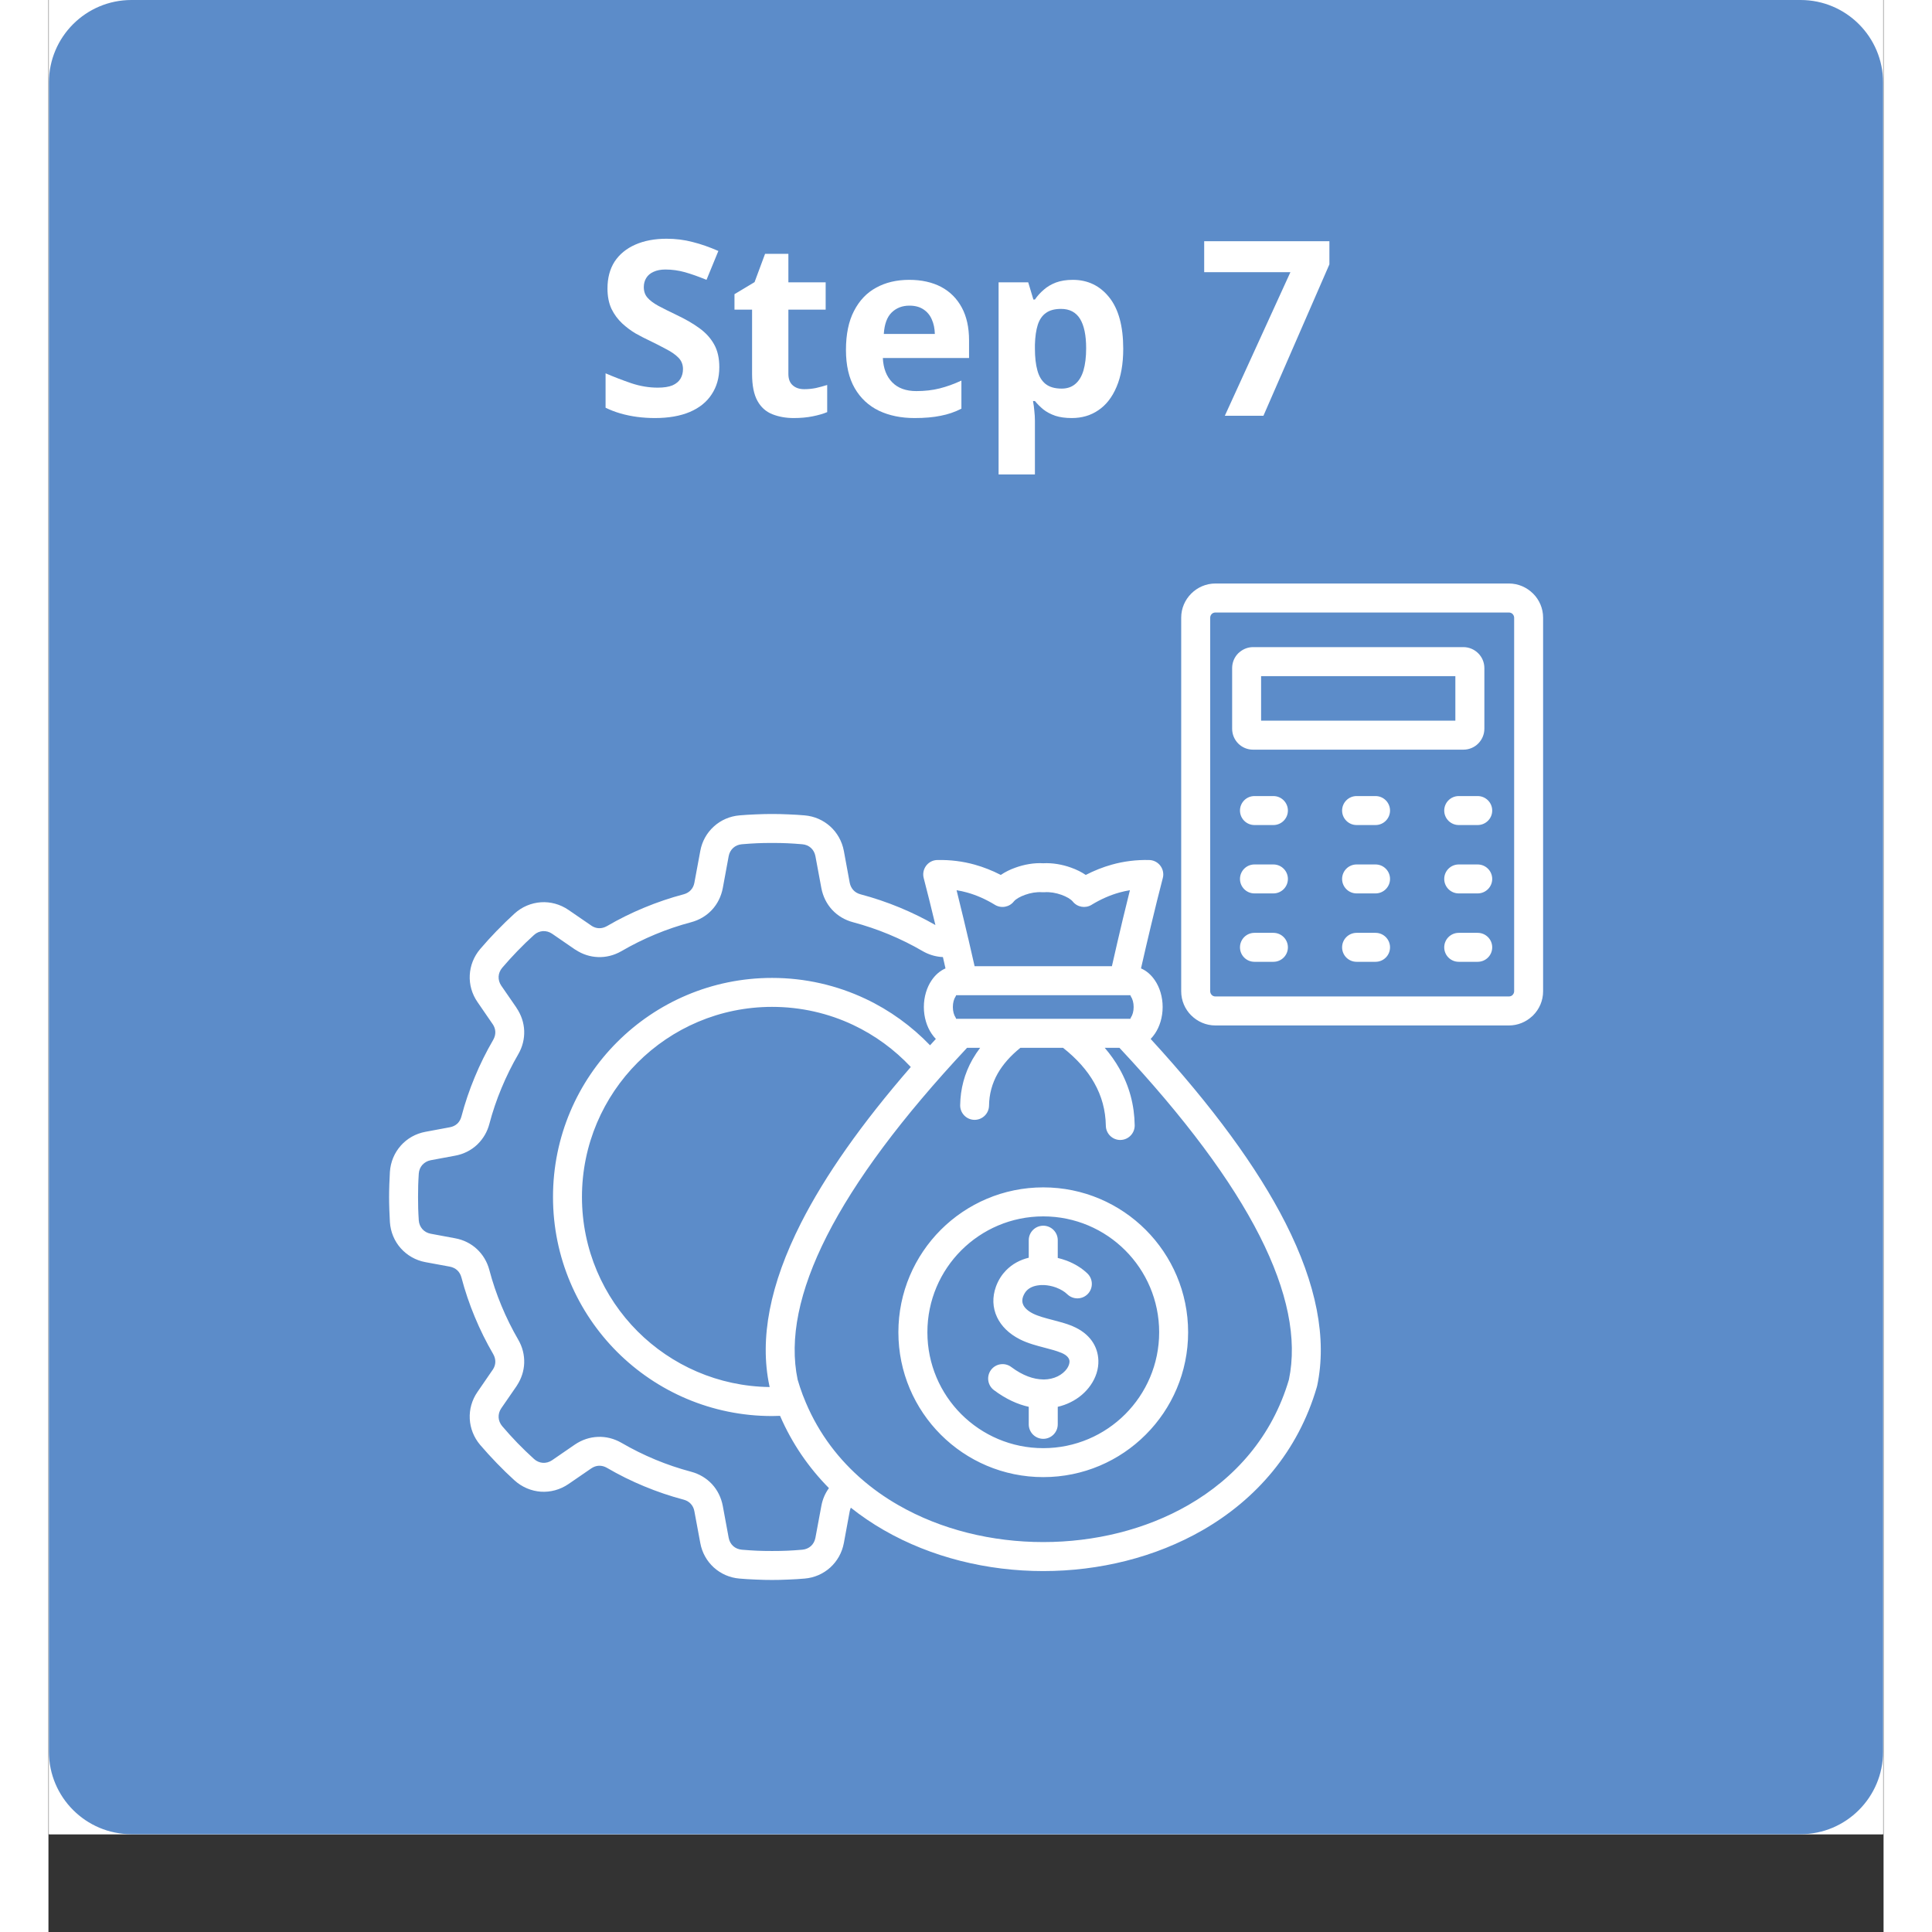 <svg xmlns="http://www.w3.org/2000/svg" xmlns:xlink="http://www.w3.org/1999/xlink" width="200" zoomAndPan="magnify" viewBox="0 0 150 157.92" height="200" preserveAspectRatio="xMidYMid meet" version="1.0"><rect x="0" y="0" width="150" height="157.92" fill="#333333" stroke="none"/><defs><g/><clipPath id="0bdbef02a9"><path d="M 0.039 0 L 149.961 0 L 149.961 149.926 L 0.039 149.926 Z M 0.039 0 " clip-rule="nonzero"/></clipPath><clipPath id="4c0de269b5"><path d="M 0.039 0 L 149.961 0 L 149.961 149.926 L 0.039 149.926 Z M 0.039 0 " clip-rule="nonzero"/></clipPath><clipPath id="40d7e299ef"><path d="M 6.785 0 L 143.215 0 C 146.941 0 149.961 3.02 149.961 6.746 L 149.961 143.176 C 149.961 146.902 146.941 149.926 143.215 149.926 L 6.785 149.926 C 3.059 149.926 0.039 146.902 0.039 143.176 L 0.039 6.746 C 0.039 3.02 3.059 0 6.785 0 Z M 6.785 0 " clip-rule="nonzero"/></clipPath><clipPath id="6d5bbb67d7"><path d="M 0.039 0 L 149.961 0 L 149.961 149.926 L 0.039 149.926 Z M 0.039 0 " clip-rule="nonzero"/></clipPath><clipPath id="1219e6a71f"><path d="M 6.785 0 L 143.215 0 C 146.941 0 149.961 3.02 149.961 6.746 L 149.961 143.176 C 149.961 146.902 146.941 149.926 143.215 149.926 L 6.785 149.926 C 3.059 149.926 0.039 146.902 0.039 143.176 L 0.039 6.746 C 0.039 3.02 3.059 0 6.785 0 Z M 6.785 0 " clip-rule="nonzero"/></clipPath><clipPath id="4d5272b70b"><rect x="0" width="150" y="0" height="150"/></clipPath><clipPath id="17edacec4f"><path d="M 27.836 47.684 L 122.285 47.684 L 122.285 129.395 L 27.836 129.395 Z M 27.836 47.684 " clip-rule="nonzero"/></clipPath></defs><g clip-path="url(#0bdbef02a9)"><path fill="#ffffff" d="M 0.039 0 L 149.961 0 L 149.961 149.926 L 0.039 149.926 Z M 0.039 0 " fill-opacity="1" fill-rule="nonzero"/><path fill="#ffffff" d="M 0.039 0 L 149.961 0 L 149.961 149.926 L 0.039 149.926 Z M 0.039 0 " fill-opacity="1" fill-rule="nonzero"/></g><g clip-path="url(#4c0de269b5)"><g clip-path="url(#40d7e299ef)"><g transform="matrix(1, 0, 0, 1, 0, 0)"><g clip-path="url(#4d5272b70b)"><g clip-path="url(#6d5bbb67d7)"><g clip-path="url(#1219e6a71f)"><path fill="#5c8cc9" d="M 0.039 0 L 149.961 0 L 149.961 149.926 L 0.039 149.926 Z M 0.039 0 " fill-opacity="1" fill-rule="nonzero"/></g></g></g></g></g></g><g clip-path="url(#17edacec4f)"><path fill="#ffffff" d="M 95.383 47.695 L 119.379 47.695 C 120.145 47.695 120.844 48.012 121.348 48.516 L 121.352 48.52 L 121.352 48.516 C 121.859 49.023 122.172 49.719 122.172 50.488 L 122.172 81.027 C 122.172 81.797 121.859 82.492 121.352 83 C 121.324 83.027 121.297 83.055 121.266 83.078 C 120.766 83.539 120.102 83.82 119.379 83.82 L 95.383 83.82 C 94.617 83.82 93.918 83.504 93.41 82.996 L 93.41 83 C 92.902 82.492 92.59 81.797 92.59 81.027 L 92.59 50.488 C 92.59 49.723 92.902 49.027 93.41 48.52 L 93.414 48.516 C 93.918 48.012 94.617 47.695 95.383 47.695 Z M 98.578 67.438 L 100.129 67.438 C 100.781 67.438 101.312 66.906 101.312 66.254 C 101.312 65.602 100.781 65.07 100.129 65.07 L 98.578 65.07 C 97.922 65.07 97.395 65.602 97.395 66.254 C 97.395 66.906 97.922 67.438 98.578 67.438 Z M 115.277 67.438 L 116.824 67.438 C 117.48 67.438 118.012 66.906 118.012 66.254 C 118.012 65.602 117.48 65.07 116.824 65.07 L 115.277 65.07 C 114.621 65.07 114.09 65.602 114.09 66.254 C 114.09 66.906 114.621 67.438 115.277 67.438 Z M 98.578 73.027 L 100.129 73.027 C 100.781 73.027 101.312 72.496 101.312 71.844 C 101.312 71.191 100.781 70.66 100.129 70.66 L 98.578 70.66 C 97.922 70.66 97.395 71.191 97.395 71.844 C 97.395 72.496 97.922 73.027 98.578 73.027 Z M 115.277 73.027 L 116.824 73.027 C 117.48 73.027 118.012 72.496 118.012 71.844 C 118.012 71.191 117.48 70.66 116.824 70.66 L 115.277 70.66 C 114.621 70.66 114.09 71.191 114.09 71.844 C 114.09 72.496 114.621 73.027 115.277 73.027 Z M 98.578 78.617 L 100.129 78.617 C 100.781 78.617 101.312 78.09 101.312 77.434 C 101.312 76.781 100.781 76.25 100.129 76.25 L 98.578 76.25 C 97.922 76.25 97.395 76.781 97.395 77.434 C 97.395 78.09 97.922 78.617 98.578 78.617 Z M 115.277 78.617 L 116.824 78.617 C 117.48 78.617 118.012 78.09 118.012 77.434 C 118.012 76.781 117.48 76.25 116.824 76.25 L 115.277 76.25 C 114.621 76.25 114.09 76.781 114.09 77.434 C 114.09 78.09 114.621 78.617 115.277 78.617 Z M 106.926 78.617 L 108.477 78.617 C 109.129 78.617 109.66 78.09 109.66 77.434 C 109.66 76.781 109.129 76.25 108.477 76.25 L 106.926 76.25 C 106.273 76.25 105.742 76.781 105.742 77.434 C 105.742 78.09 106.273 78.617 106.926 78.617 Z M 106.926 73.027 L 108.477 73.027 C 109.129 73.027 109.66 72.496 109.66 71.844 C 109.66 71.191 109.129 70.66 108.477 70.66 L 106.926 70.66 C 106.273 70.66 105.742 71.191 105.742 71.844 C 105.742 72.496 106.273 73.027 106.926 73.027 Z M 106.926 67.438 L 108.477 67.438 C 109.129 67.438 109.66 66.906 109.66 66.254 C 109.66 65.602 109.129 65.07 108.477 65.07 L 106.926 65.07 C 106.273 65.07 105.742 65.602 105.742 66.254 C 105.742 66.906 106.273 67.438 106.926 67.438 Z M 61.648 114.004 C 61.672 114.055 61.691 114.105 61.711 114.16 C 62.727 116.785 64.309 118.973 66.27 120.727 C 66.301 120.754 66.328 120.777 66.359 120.805 C 67.312 121.648 68.352 122.387 69.461 123.023 C 72.961 125.039 77.133 126.047 81.316 126.047 C 85.5 126.047 89.672 125.039 93.172 123.023 C 97 120.82 100.031 117.402 101.395 112.77 C 102.086 109.449 101.289 105.535 99.008 101.031 C 96.695 96.473 92.871 91.344 87.543 85.648 L 86.34 85.648 C 86.805 86.191 87.203 86.754 87.535 87.34 C 88.348 88.77 88.766 90.32 88.789 91.984 C 88.797 92.637 88.273 93.172 87.621 93.18 C 86.973 93.188 86.438 92.664 86.43 92.012 C 86.41 90.758 86.094 89.59 85.48 88.508 C 84.902 87.484 84.051 86.531 82.934 85.648 L 79.445 85.648 C 78.633 86.301 78.016 87.004 77.59 87.75 C 77.133 88.559 76.895 89.434 76.883 90.367 C 76.875 91.02 76.34 91.543 75.688 91.535 C 75.039 91.527 74.516 90.992 74.523 90.34 C 74.543 88.992 74.879 87.742 75.535 86.586 C 75.719 86.266 75.926 85.953 76.156 85.648 L 75.086 85.648 C 69.758 91.344 65.934 96.473 63.621 101.031 C 61.34 105.535 60.543 109.449 61.238 112.77 C 61.359 113.191 61.5 113.602 61.648 114.004 Z M 59.801 115.73 C 60.785 118.004 62.152 119.973 63.797 121.637 L 63.789 121.648 C 63.484 122.066 63.273 122.559 63.176 123.098 L 62.691 125.699 C 62.641 125.973 62.508 126.207 62.324 126.375 C 62.141 126.539 61.895 126.648 61.617 126.672 C 61.16 126.711 60.75 126.738 60.387 126.754 L 60.375 126.754 C 60.023 126.77 59.617 126.777 59.148 126.777 C 58.676 126.777 58.266 126.77 57.914 126.754 C 57.555 126.738 57.141 126.711 56.68 126.672 C 56.398 126.648 56.152 126.539 55.969 126.375 C 55.785 126.207 55.652 125.973 55.602 125.699 L 55.121 123.098 C 54.992 122.406 54.684 121.797 54.238 121.312 C 53.789 120.832 53.207 120.477 52.527 120.297 C 51.531 120.031 50.555 119.703 49.609 119.309 C 48.648 118.91 47.723 118.449 46.836 117.934 C 46.234 117.586 45.57 117.422 44.914 117.449 C 44.25 117.473 43.602 117.688 43.023 118.082 L 41.172 119.355 C 40.938 119.516 40.672 119.586 40.41 119.57 C 40.152 119.551 39.895 119.445 39.688 119.254 C 39.219 118.828 38.77 118.395 38.34 117.953 C 37.914 117.512 37.496 117.051 37.09 116.574 C 36.91 116.359 36.809 116.105 36.797 115.855 C 36.785 115.602 36.855 115.344 37.012 115.113 L 38.254 113.312 C 38.27 113.285 38.289 113.258 38.305 113.23 C 38.668 112.672 38.863 112.051 38.887 111.422 C 38.91 110.762 38.75 110.102 38.398 109.5 C 37.883 108.613 37.426 107.688 37.027 106.727 C 36.633 105.781 36.301 104.805 36.039 103.809 C 35.859 103.129 35.504 102.547 35.023 102.098 C 34.539 101.648 33.93 101.34 33.238 101.215 L 31.246 100.844 C 30.973 100.793 30.734 100.66 30.566 100.469 C 30.395 100.277 30.289 100.027 30.27 99.746 C 30.25 99.395 30.23 99.074 30.223 98.793 C 30.215 98.562 30.211 98.242 30.211 97.84 C 30.211 97.438 30.215 97.117 30.223 96.887 C 30.23 96.605 30.25 96.285 30.27 95.934 C 30.289 95.656 30.395 95.402 30.562 95.215 L 30.566 95.215 C 30.738 95.023 30.973 94.887 31.246 94.836 L 33.238 94.465 C 33.93 94.34 34.539 94.031 35.023 93.582 C 35.051 93.559 35.074 93.531 35.098 93.508 C 35.543 93.066 35.871 92.512 36.039 91.871 C 36.301 90.875 36.633 89.898 37.027 88.953 C 37.426 87.992 37.883 87.066 38.398 86.18 C 38.75 85.578 38.91 84.914 38.887 84.258 C 38.863 83.602 38.648 82.953 38.254 82.375 L 38.25 82.371 L 38.254 82.367 L 37.012 80.566 C 36.855 80.336 36.785 80.078 36.797 79.824 C 36.809 79.574 36.91 79.32 37.09 79.105 C 37.496 78.629 37.914 78.172 38.34 77.73 L 38.344 77.727 C 38.77 77.285 39.215 76.852 39.688 76.426 C 39.895 76.234 40.152 76.129 40.41 76.109 C 40.672 76.094 40.938 76.164 41.172 76.324 L 43.023 77.598 C 43.051 77.617 43.078 77.633 43.109 77.648 C 43.664 78.012 44.285 78.207 44.914 78.23 C 45.57 78.258 46.23 78.094 46.836 77.746 C 47.723 77.23 48.648 76.77 49.609 76.371 C 50.555 75.977 51.531 75.648 52.527 75.383 C 53.207 75.203 53.789 74.852 54.238 74.367 C 54.684 73.887 54.992 73.273 55.121 72.586 L 55.602 69.98 C 55.652 69.707 55.785 69.473 55.973 69.305 C 56.156 69.137 56.402 69.031 56.68 69.008 C 57.137 68.969 57.547 68.941 57.91 68.926 C 58.262 68.91 58.676 68.902 59.148 68.902 C 59.621 68.902 60.035 68.91 60.387 68.926 C 60.75 68.941 61.16 68.969 61.613 69.008 C 61.895 69.031 62.141 69.137 62.324 69.305 C 62.508 69.473 62.641 69.707 62.691 69.98 L 63.176 72.586 C 63.305 73.273 63.613 73.887 64.059 74.367 C 64.508 74.852 65.09 75.203 65.77 75.383 C 66.766 75.648 67.742 75.98 68.688 76.371 C 69.648 76.77 70.578 77.23 71.461 77.746 C 71.918 78.008 72.406 78.164 72.902 78.215 C 72.973 78.223 73.043 78.227 73.113 78.23 L 73.324 79.156 C 72.875 79.352 72.488 79.688 72.188 80.133 C 71.797 80.707 71.555 81.48 71.555 82.312 C 71.555 83.145 71.797 83.918 72.188 84.492 C 72.293 84.648 72.41 84.793 72.535 84.922 L 72.062 85.441 C 70.555 83.875 68.77 82.578 66.781 81.641 C 64.461 80.547 61.875 79.934 59.148 79.934 C 54.203 79.934 49.727 81.938 46.484 85.18 C 43.246 88.418 41.242 92.895 41.242 97.84 C 41.242 102.785 43.246 107.262 46.484 110.504 C 49.727 113.742 54.203 115.746 59.148 115.746 C 59.32 115.746 59.539 115.742 59.801 115.73 Z M 70.488 87.215 C 66.477 91.832 63.484 96.082 61.512 99.969 C 58.973 104.977 58.109 109.414 58.93 113.281 C 58.938 113.312 58.945 113.344 58.953 113.375 C 54.742 113.324 50.93 111.594 48.16 108.828 C 45.352 106.016 43.609 102.129 43.609 97.84 C 43.609 93.551 45.352 89.664 48.16 86.852 C 50.973 84.043 54.859 82.301 59.148 82.301 C 61.523 82.301 63.77 82.832 65.773 83.777 C 67.559 84.621 69.156 85.793 70.488 87.215 Z M 65.586 123.238 C 66.434 123.914 67.34 124.527 68.285 125.07 C 72.16 127.301 76.742 128.418 81.316 128.418 C 85.887 128.418 90.473 127.301 94.348 125.07 C 98.695 122.566 102.141 118.664 103.68 113.367 C 103.688 113.34 103.695 113.309 103.699 113.281 L 103.703 113.281 C 104.52 109.414 103.656 104.977 101.117 99.969 C 98.824 95.449 95.148 90.434 90.094 84.922 C 90.219 84.793 90.336 84.648 90.441 84.492 C 90.832 83.918 91.074 83.145 91.074 82.312 C 91.074 81.48 90.832 80.707 90.441 80.133 C 90.141 79.688 89.754 79.348 89.305 79.156 C 89.59 77.902 89.859 76.742 90.117 75.672 C 90.453 74.262 90.777 72.961 91.086 71.773 C 91.109 71.684 91.125 71.594 91.125 71.5 C 91.137 70.848 90.621 70.309 89.969 70.297 C 88.926 70.273 87.906 70.398 86.914 70.676 C 86.191 70.879 85.48 71.16 84.789 71.516 C 84.434 71.277 84.027 71.074 83.594 70.922 C 82.875 70.66 82.059 70.52 81.316 70.562 C 80.57 70.516 79.754 70.66 79.035 70.922 C 78.602 71.074 78.195 71.277 77.844 71.516 C 77.148 71.16 76.441 70.879 75.715 70.676 C 74.734 70.402 73.723 70.277 72.691 70.297 C 72.59 70.293 72.488 70.309 72.387 70.332 C 71.758 70.496 71.379 71.141 71.543 71.773 C 71.848 72.945 72.168 74.227 72.5 75.613 C 71.566 75.078 70.594 74.602 69.598 74.188 C 68.559 73.758 67.48 73.391 66.371 73.098 C 66.137 73.035 65.938 72.918 65.793 72.758 C 65.645 72.598 65.543 72.395 65.496 72.16 L 65.016 69.555 C 64.867 68.758 64.469 68.066 63.906 67.555 C 63.34 67.043 62.613 66.715 61.809 66.648 C 61.418 66.613 60.977 66.586 60.48 66.566 C 59.98 66.543 59.535 66.535 59.148 66.535 C 58.762 66.535 58.316 66.543 57.816 66.566 C 57.32 66.586 56.879 66.613 56.488 66.648 C 55.684 66.715 54.953 67.043 54.391 67.555 C 53.824 68.066 53.426 68.758 53.281 69.555 L 52.797 72.16 C 52.754 72.395 52.652 72.598 52.504 72.758 C 52.355 72.918 52.16 73.035 51.926 73.098 C 50.816 73.391 49.742 73.758 48.703 74.188 C 47.652 74.621 46.629 75.129 45.652 75.699 C 45.438 75.82 45.215 75.879 44.996 75.871 C 44.797 75.863 44.594 75.801 44.41 75.684 L 44.367 75.652 L 42.512 74.379 C 41.824 73.906 41.027 73.699 40.254 73.75 C 39.473 73.805 38.711 74.113 38.094 74.676 C 37.609 75.121 37.125 75.586 36.652 76.078 L 36.645 76.082 C 36.172 76.57 35.719 77.07 35.285 77.578 C 34.762 78.195 34.477 78.941 34.438 79.703 C 34.398 80.465 34.605 81.234 35.07 81.906 L 36.309 83.711 L 36.312 83.711 C 36.445 83.906 36.52 84.125 36.527 84.34 C 36.535 84.559 36.477 84.781 36.355 84.996 C 35.785 85.977 35.277 86.996 34.844 88.047 C 34.41 89.086 34.047 90.16 33.754 91.27 C 33.695 91.488 33.594 91.668 33.457 91.809 L 33.414 91.852 C 33.254 91.996 33.051 92.098 32.812 92.141 L 30.82 92.512 C 30.008 92.66 29.309 93.07 28.797 93.645 L 28.801 93.645 L 28.797 93.648 C 28.285 94.223 27.965 94.969 27.91 95.789 C 27.891 96.094 27.875 96.434 27.863 96.812 C 27.848 97.238 27.844 97.578 27.844 97.84 C 27.844 98.102 27.848 98.441 27.863 98.867 C 27.875 99.246 27.891 99.586 27.91 99.891 C 27.965 100.711 28.285 101.457 28.797 102.031 C 29.312 102.609 30.012 103.02 30.82 103.168 L 32.812 103.535 C 33.051 103.582 33.254 103.684 33.414 103.828 C 33.574 103.977 33.691 104.176 33.754 104.41 C 34.047 105.52 34.41 106.594 34.844 107.633 C 35.277 108.684 35.785 109.703 36.355 110.684 C 36.477 110.895 36.535 111.121 36.527 111.34 C 36.52 111.539 36.457 111.738 36.34 111.926 L 36.309 111.969 L 35.07 113.773 C 34.605 114.445 34.398 115.215 34.438 115.977 C 34.477 116.738 34.762 117.484 35.285 118.102 C 35.719 118.609 36.176 119.109 36.648 119.598 C 37.121 120.09 37.605 120.559 38.094 121.004 C 38.711 121.562 39.473 121.875 40.254 121.93 C 41.027 121.98 41.824 121.773 42.512 121.301 L 44.367 120.027 C 44.566 119.891 44.781 119.816 44.996 119.809 C 45.215 119.801 45.438 119.855 45.652 119.98 C 46.629 120.551 47.652 121.059 48.703 121.492 C 49.738 121.922 50.816 122.289 51.926 122.582 C 52.16 122.645 52.359 122.762 52.504 122.922 C 52.652 123.082 52.754 123.285 52.797 123.523 L 53.281 126.125 C 53.426 126.922 53.824 127.613 54.387 128.125 C 54.953 128.637 55.68 128.965 56.484 129.031 C 56.875 129.066 57.324 129.094 57.824 129.113 C 58.32 129.137 58.762 129.145 59.148 129.145 C 59.531 129.145 59.973 129.137 60.469 129.113 L 60.488 129.113 C 60.98 129.094 61.422 129.066 61.809 129.031 C 62.613 128.965 63.34 128.637 63.906 128.125 C 64.469 127.613 64.867 126.922 65.016 126.125 L 65.496 123.523 C 65.516 123.422 65.547 123.324 65.586 123.238 Z M 75.156 76.605 C 75.039 76.102 74.922 75.605 74.805 75.117 C 74.605 74.277 74.414 73.492 74.23 72.766 C 74.52 72.812 74.805 72.875 75.086 72.953 C 75.859 73.168 76.621 73.504 77.367 73.961 C 77.883 74.273 78.547 74.148 78.91 73.684 C 79.074 73.484 79.418 73.289 79.832 73.141 C 80.281 72.98 80.781 72.895 81.219 72.93 C 81.285 72.934 81.348 72.934 81.414 72.93 C 81.852 72.895 82.352 72.98 82.801 73.141 C 83.219 73.293 83.566 73.492 83.727 73.691 C 84.102 74.16 84.762 74.266 85.262 73.961 L 85.266 73.957 C 86.012 73.504 86.77 73.168 87.543 72.953 C 87.824 72.875 88.109 72.812 88.398 72.766 C 88.215 73.496 88.023 74.281 87.82 75.125 C 87.535 76.324 87.234 77.609 86.926 78.977 L 75.703 78.977 C 75.527 78.207 75.355 77.449 75.184 76.711 L 75.184 76.707 L 75.18 76.707 C 75.176 76.672 75.168 76.637 75.156 76.605 Z M 98.465 52.895 C 98.051 52.895 97.672 53.047 97.375 53.293 C 97.332 53.324 97.293 53.359 97.254 53.398 C 96.945 53.707 96.754 54.137 96.754 54.609 L 96.754 59.566 C 96.754 60.039 96.945 60.465 97.254 60.777 C 97.562 61.086 97.992 61.277 98.465 61.277 L 115.656 61.277 C 116.129 61.277 116.559 61.086 116.867 60.777 C 117.176 60.465 117.371 60.039 117.371 59.566 L 117.371 54.609 C 117.371 54.137 117.18 53.707 116.867 53.398 C 116.559 53.09 116.129 52.895 115.656 52.895 Z M 115 55.266 L 99.121 55.266 L 99.121 58.906 L 115 58.906 Z M 74.535 83.277 L 74.195 83.277 C 74.176 83.277 74.195 83.234 74.148 83.168 C 74.012 82.965 73.926 82.664 73.926 82.312 C 73.926 81.961 74.012 81.66 74.148 81.453 C 74.195 81.387 74.18 81.348 74.195 81.348 L 88.434 81.348 C 88.453 81.348 88.434 81.387 88.48 81.453 C 88.617 81.66 88.703 81.961 88.703 82.312 C 88.703 82.664 88.617 82.965 88.48 83.168 C 88.434 83.234 88.453 83.277 88.434 83.277 Z M 84.93 104.098 C 85.395 104.555 85.406 105.301 84.953 105.77 C 84.496 106.238 83.75 106.246 83.281 105.793 C 83.055 105.574 82.75 105.391 82.402 105.258 L 82.355 105.238 C 82.043 105.125 81.707 105.055 81.375 105.039 L 81.316 105.043 C 81.281 105.043 81.25 105.043 81.219 105.039 C 81.137 105.039 81.055 105.043 80.973 105.055 C 80.574 105.094 80.211 105.234 79.965 105.488 C 79.848 105.609 79.75 105.766 79.676 105.953 L 79.66 105.992 C 79.578 106.23 79.582 106.461 79.68 106.66 C 79.797 106.914 80.062 107.16 80.477 107.371 C 80.91 107.586 81.496 107.742 82.074 107.891 C 82.625 108.035 83.168 108.176 83.648 108.371 L 83.715 108.402 C 85.141 109.004 85.781 110.066 85.82 111.199 C 85.844 111.898 85.617 112.602 85.191 113.215 C 84.797 113.789 84.227 114.289 83.523 114.629 C 83.207 114.785 82.867 114.906 82.5 114.992 L 82.5 116.422 C 82.5 117.078 81.969 117.609 81.316 117.609 C 80.66 117.609 80.129 117.078 80.129 116.422 L 80.129 114.992 C 79.227 114.793 78.262 114.363 77.281 113.625 C 76.762 113.234 76.656 112.496 77.047 111.973 C 77.438 111.453 78.176 111.348 78.699 111.738 C 79.652 112.453 80.535 112.742 81.285 112.754 L 81.316 112.754 L 81.359 112.758 C 81.785 112.754 82.168 112.66 82.488 112.504 C 82.82 112.34 83.078 112.117 83.25 111.875 C 83.391 111.668 83.465 111.461 83.461 111.273 C 83.453 111.027 83.254 110.773 82.812 110.586 L 82.758 110.566 C 82.379 110.41 81.934 110.293 81.484 110.176 C 80.777 109.992 80.059 109.805 79.414 109.48 C 78.504 109.02 77.883 108.391 77.539 107.668 C 77.168 106.883 77.141 106.023 77.445 105.176 L 77.473 105.102 C 77.664 104.602 77.938 104.184 78.27 103.844 C 78.789 103.309 79.434 102.973 80.129 102.805 L 80.129 101.371 C 80.129 100.719 80.66 100.188 81.316 100.188 C 81.969 100.188 82.5 100.719 82.5 101.371 L 82.5 102.824 C 82.734 102.879 82.965 102.949 83.188 103.031 L 83.254 103.055 C 83.891 103.301 84.473 103.656 84.93 104.098 Z M 90.789 108.898 C 90.789 111.512 89.727 113.883 88.012 115.598 C 86.301 117.309 83.93 118.371 81.316 118.371 C 78.699 118.371 76.332 117.309 74.617 115.598 C 72.902 113.883 71.844 111.512 71.844 108.898 C 71.844 106.281 72.902 103.914 74.617 102.199 C 76.332 100.488 78.699 99.426 81.316 99.426 C 83.93 99.426 86.301 100.488 88.012 102.199 C 89.727 103.914 90.789 106.281 90.789 108.898 Z M 89.688 100.523 C 91.832 102.668 93.156 105.629 93.156 108.898 C 93.156 112.168 91.832 115.129 89.688 117.27 C 87.547 119.414 84.586 120.738 81.316 120.738 C 78.047 120.738 75.086 119.414 72.941 117.27 C 70.801 115.129 69.473 112.168 69.473 108.898 C 69.473 105.629 70.801 102.668 72.941 100.523 C 75.086 98.383 78.047 97.055 81.316 97.055 C 84.586 97.055 87.547 98.383 89.688 100.523 Z M 119.379 50.066 L 95.383 50.066 C 95.266 50.066 95.16 50.113 95.082 50.188 L 95.082 50.191 C 95.008 50.266 94.961 50.375 94.961 50.488 L 94.961 81.027 C 94.961 81.141 95.008 81.246 95.086 81.324 L 95.082 81.328 L 95.086 81.328 C 95.16 81.402 95.266 81.449 95.383 81.449 L 119.379 81.449 C 119.48 81.449 119.574 81.414 119.645 81.359 L 119.68 81.324 C 119.754 81.246 119.805 81.141 119.805 81.027 L 119.805 50.488 C 119.805 50.375 119.754 50.27 119.68 50.191 L 119.68 50.188 C 119.605 50.113 119.496 50.066 119.379 50.066 Z M 119.379 50.066 " fill-opacity="1" fill-rule="evenodd"/></g><g fill="#ffffff" fill-opacity="1"><g transform="translate(44.617, 33.983)"><g><path d="M 10.219 -3.969 C 10.219 -3.113 10.008 -2.375 9.594 -1.75 C 9.188 -1.125 8.594 -0.645 7.812 -0.312 C 7.031 0.02 6.078 0.188 4.953 0.188 C 4.461 0.188 3.977 0.156 3.5 0.094 C 3.031 0.031 2.578 -0.062 2.141 -0.188 C 1.711 -0.312 1.305 -0.469 0.922 -0.656 L 0.922 -3.469 C 1.598 -3.176 2.301 -2.906 3.031 -2.656 C 3.758 -2.414 4.477 -2.297 5.188 -2.297 C 5.688 -2.297 6.086 -2.359 6.391 -2.484 C 6.691 -2.617 6.91 -2.801 7.047 -3.031 C 7.18 -3.258 7.25 -3.52 7.25 -3.812 C 7.25 -4.176 7.129 -4.484 6.891 -4.734 C 6.648 -4.984 6.316 -5.219 5.891 -5.438 C 5.473 -5.664 5.004 -5.906 4.484 -6.156 C 4.148 -6.312 3.785 -6.5 3.391 -6.719 C 3.004 -6.945 2.633 -7.223 2.281 -7.547 C 1.926 -7.879 1.633 -8.273 1.406 -8.734 C 1.188 -9.203 1.078 -9.758 1.078 -10.406 C 1.078 -11.258 1.27 -11.988 1.656 -12.594 C 2.051 -13.195 2.613 -13.66 3.344 -13.984 C 4.07 -14.305 4.926 -14.469 5.906 -14.469 C 6.656 -14.469 7.363 -14.379 8.031 -14.203 C 8.707 -14.035 9.41 -13.789 10.141 -13.469 L 9.172 -11.109 C 8.516 -11.379 7.926 -11.586 7.406 -11.734 C 6.883 -11.879 6.352 -11.953 5.812 -11.953 C 5.438 -11.953 5.113 -11.891 4.844 -11.766 C 4.582 -11.648 4.383 -11.484 4.25 -11.266 C 4.113 -11.047 4.047 -10.797 4.047 -10.516 C 4.047 -10.172 4.145 -9.883 4.344 -9.656 C 4.539 -9.426 4.836 -9.203 5.234 -8.984 C 5.629 -8.773 6.129 -8.523 6.734 -8.234 C 7.461 -7.891 8.082 -7.531 8.594 -7.156 C 9.113 -6.781 9.516 -6.336 9.797 -5.828 C 10.078 -5.328 10.219 -4.707 10.219 -3.969 Z M 10.219 -3.969 "/></g></g></g><g fill="#ffffff" fill-opacity="1"><g transform="translate(55.623, 33.983)"><g><path d="M 6.156 -2.172 C 6.477 -2.172 6.797 -2.203 7.109 -2.266 C 7.422 -2.336 7.727 -2.422 8.031 -2.516 L 8.031 -0.297 C 7.707 -0.16 7.312 -0.047 6.844 0.047 C 6.375 0.141 5.859 0.188 5.297 0.188 C 4.648 0.188 4.066 0.082 3.547 -0.125 C 3.023 -0.332 2.617 -0.695 2.328 -1.219 C 2.035 -1.75 1.891 -2.484 1.891 -3.422 L 1.891 -8.672 L 0.453 -8.672 L 0.453 -9.938 L 2.094 -10.922 L 2.953 -13.234 L 4.859 -13.234 L 4.859 -10.906 L 7.906 -10.906 L 7.906 -8.672 L 4.859 -8.672 L 4.859 -3.422 C 4.859 -3.004 4.977 -2.691 5.219 -2.484 C 5.457 -2.273 5.77 -2.172 6.156 -2.172 Z M 6.156 -2.172 "/></g></g></g><g fill="#ffffff" fill-opacity="1"><g transform="translate(64.297, 33.983)"><g><path d="M 6.062 -11.109 C 7.07 -11.109 7.941 -10.914 8.672 -10.531 C 9.398 -10.145 9.961 -9.582 10.359 -8.844 C 10.754 -8.113 10.953 -7.219 10.953 -6.156 L 10.953 -4.719 L 3.906 -4.719 C 3.945 -3.875 4.203 -3.211 4.672 -2.734 C 5.141 -2.254 5.797 -2.016 6.641 -2.016 C 7.328 -2.016 7.961 -2.086 8.547 -2.234 C 9.129 -2.379 9.723 -2.594 10.328 -2.875 L 10.328 -0.578 C 9.797 -0.305 9.234 -0.113 8.641 0 C 8.047 0.125 7.332 0.188 6.5 0.188 C 5.406 0.188 4.438 -0.008 3.594 -0.406 C 2.75 -0.812 2.086 -1.426 1.609 -2.25 C 1.129 -3.082 0.891 -4.125 0.891 -5.375 C 0.891 -6.656 1.109 -7.719 1.547 -8.562 C 1.984 -9.414 2.586 -10.051 3.359 -10.469 C 4.129 -10.895 5.031 -11.109 6.062 -11.109 Z M 6.078 -9 C 5.492 -9 5.008 -8.812 4.625 -8.438 C 4.25 -8.07 4.035 -7.488 3.984 -6.688 L 8.156 -6.688 C 8.145 -7.133 8.062 -7.531 7.906 -7.875 C 7.758 -8.219 7.535 -8.488 7.234 -8.688 C 6.93 -8.895 6.547 -9 6.078 -9 Z M 6.078 -9 "/></g></g></g><g fill="#ffffff" fill-opacity="1"><g transform="translate(76.102, 33.983)"><g><path d="M 7.625 -11.109 C 8.852 -11.109 9.848 -10.629 10.609 -9.672 C 11.367 -8.723 11.75 -7.32 11.75 -5.469 C 11.75 -4.238 11.566 -3.203 11.203 -2.359 C 10.848 -1.516 10.352 -0.879 9.719 -0.453 C 9.094 -0.023 8.367 0.188 7.547 0.188 C 7.023 0.188 6.57 0.125 6.188 0 C 5.812 -0.133 5.488 -0.305 5.219 -0.516 C 4.957 -0.734 4.727 -0.961 4.531 -1.203 L 4.375 -1.203 C 4.426 -0.941 4.461 -0.672 4.484 -0.391 C 4.516 -0.117 4.531 0.145 4.531 0.406 L 4.531 4.797 L 1.562 4.797 L 1.562 -10.906 L 3.984 -10.906 L 4.406 -9.5 L 4.531 -9.5 C 4.727 -9.789 4.969 -10.055 5.25 -10.297 C 5.531 -10.547 5.863 -10.742 6.25 -10.891 C 6.645 -11.035 7.102 -11.109 7.625 -11.109 Z M 6.672 -8.734 C 6.148 -8.734 5.738 -8.625 5.438 -8.406 C 5.133 -8.195 4.91 -7.875 4.766 -7.438 C 4.629 -7.008 4.551 -6.469 4.531 -5.812 L 4.531 -5.5 C 4.531 -4.789 4.598 -4.191 4.734 -3.703 C 4.867 -3.211 5.094 -2.844 5.406 -2.594 C 5.727 -2.344 6.164 -2.219 6.719 -2.219 C 7.164 -2.219 7.535 -2.344 7.828 -2.594 C 8.129 -2.844 8.352 -3.211 8.5 -3.703 C 8.645 -4.203 8.719 -4.805 8.719 -5.516 C 8.719 -6.578 8.551 -7.379 8.219 -7.922 C 7.883 -8.461 7.367 -8.734 6.672 -8.734 Z M 6.672 -8.734 "/></g></g></g><g fill="#ffffff" fill-opacity="1"><g transform="translate(88.747, 33.983)"><g/></g></g><g fill="#ffffff" fill-opacity="1"><g transform="translate(93.938, 33.983)"><g><path d="M 2.219 0 L 7.578 -11.734 L 0.531 -11.734 L 0.531 -14.266 L 10.766 -14.266 L 10.766 -12.375 L 5.375 0 Z M 2.219 0 "/></g></g></g></svg>